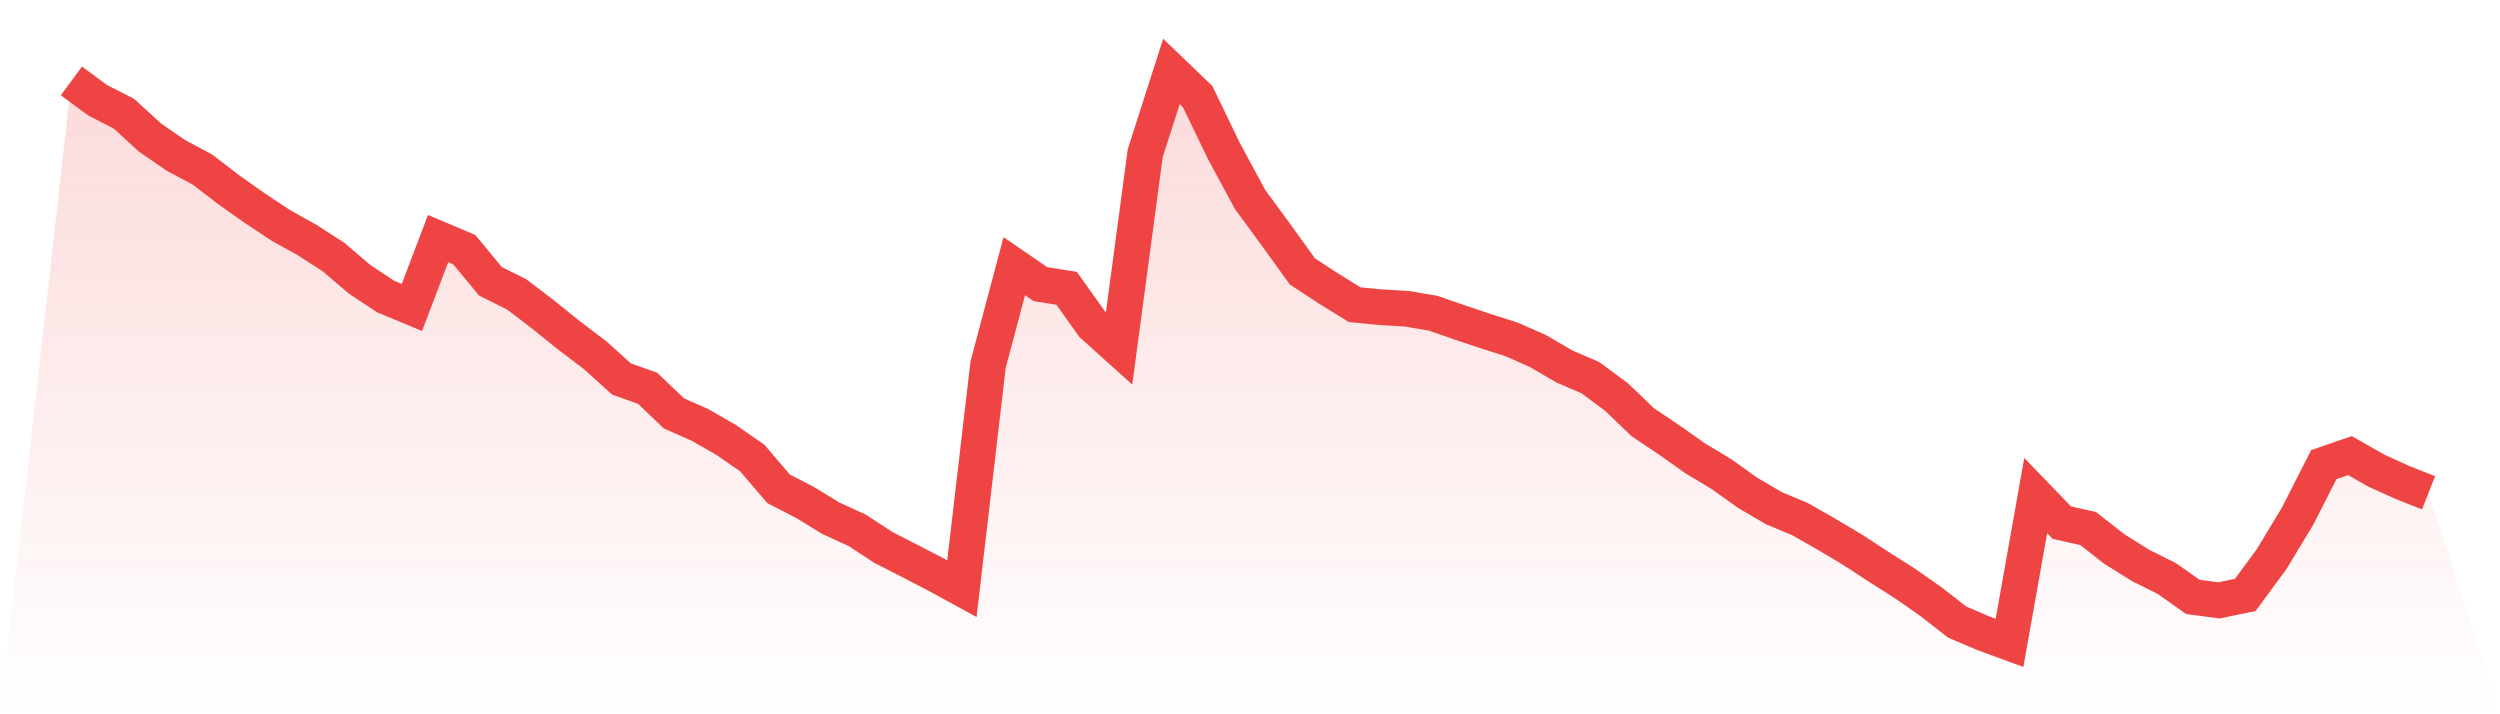 <svg viewBox="0 0 140 40" xmlns="http://www.w3.org/2000/svg">
<defs>
<linearGradient id="gradient" x1="0" x2="0" y1="0" y2="1">
<stop offset="0%" stop-color="#ef4444" stop-opacity="0.2"/>
<stop offset="100%" stop-color="#ef4444" stop-opacity="0"/>
</linearGradient>
</defs>
<path d="M4,4.532 L4,4.532 L5.467,5.614 L6.933,6.363 L8.4,7.702 L9.867,8.713 L11.333,9.491 L12.8,10.62 L14.267,11.655 L15.733,12.626 L17.2,13.444 L18.667,14.386 L20.133,15.637 L21.6,16.608 L23.067,17.216 L24.533,13.363 L26,13.982 L27.467,15.754 L28.933,16.485 L30.4,17.602 L31.867,18.784 L33.333,19.895 L34.8,21.222 L36.267,21.743 L37.733,23.146 L39.2,23.795 L40.667,24.637 L42.133,25.655 L43.6,27.374 L45.067,28.129 L46.533,29.023 L48,29.696 L49.467,30.655 L50.933,31.404 L52.4,32.164 L53.867,32.965 L55.333,20.421 L56.8,14.906 L58.267,15.912 L59.733,16.146 L61.2,18.205 L62.667,19.526 L64.133,8.579 L65.6,4 L67.067,5.409 L68.533,8.444 L70,11.164 L71.467,13.164 L72.933,15.199 L74.4,16.158 L75.867,17.064 L77.333,17.205 L78.8,17.292 L80.267,17.544 L81.733,18.053 L83.2,18.544 L84.667,19.012 L86.133,19.661 L87.6,20.52 L89.067,21.152 L90.533,22.24 L92,23.649 L93.467,24.632 L94.933,25.667 L96.4,26.55 L97.867,27.596 L99.333,28.456 L100.8,29.07 L102.267,29.906 L103.733,30.778 L105.2,31.737 L106.667,32.667 L108.133,33.69 L109.6,34.836 L111.067,35.462 L112.533,36 L114,27.749 L115.467,29.269 L116.933,29.596 L118.4,30.743 L119.867,31.661 L121.333,32.392 L122.8,33.427 L124.267,33.62 L125.733,33.316 L127.2,31.327 L128.667,28.901 L130.133,26.018 L131.6,25.515 L133.067,26.351 L134.533,27.018 L136,27.596 L140,40 L0,40 z" fill="url(#gradient)"/>
<path d="M4,4.532 L4,4.532 L5.467,5.614 L6.933,6.363 L8.4,7.702 L9.867,8.713 L11.333,9.491 L12.8,10.62 L14.267,11.655 L15.733,12.626 L17.2,13.444 L18.667,14.386 L20.133,15.637 L21.6,16.608 L23.067,17.216 L24.533,13.363 L26,13.982 L27.467,15.754 L28.933,16.485 L30.4,17.602 L31.867,18.784 L33.333,19.895 L34.8,21.222 L36.267,21.743 L37.733,23.146 L39.2,23.795 L40.667,24.637 L42.133,25.655 L43.6,27.374 L45.067,28.129 L46.533,29.023 L48,29.696 L49.467,30.655 L50.933,31.404 L52.4,32.164 L53.867,32.965 L55.333,20.421 L56.8,14.906 L58.267,15.912 L59.733,16.146 L61.2,18.205 L62.667,19.526 L64.133,8.579 L65.6,4 L67.067,5.409 L68.533,8.444 L70,11.164 L71.467,13.164 L72.933,15.199 L74.4,16.158 L75.867,17.064 L77.333,17.205 L78.8,17.292 L80.267,17.544 L81.733,18.053 L83.2,18.544 L84.667,19.012 L86.133,19.661 L87.6,20.52 L89.067,21.152 L90.533,22.24 L92,23.649 L93.467,24.632 L94.933,25.667 L96.4,26.55 L97.867,27.596 L99.333,28.456 L100.8,29.07 L102.267,29.906 L103.733,30.778 L105.2,31.737 L106.667,32.667 L108.133,33.69 L109.6,34.836 L111.067,35.462 L112.533,36 L114,27.749 L115.467,29.269 L116.933,29.596 L118.4,30.743 L119.867,31.661 L121.333,32.392 L122.8,33.427 L124.267,33.62 L125.733,33.316 L127.2,31.327 L128.667,28.901 L130.133,26.018 L131.6,25.515 L133.067,26.351 L134.533,27.018 L136,27.596" fill="none" stroke="#ef4444" stroke-width="2"/>
</svg>